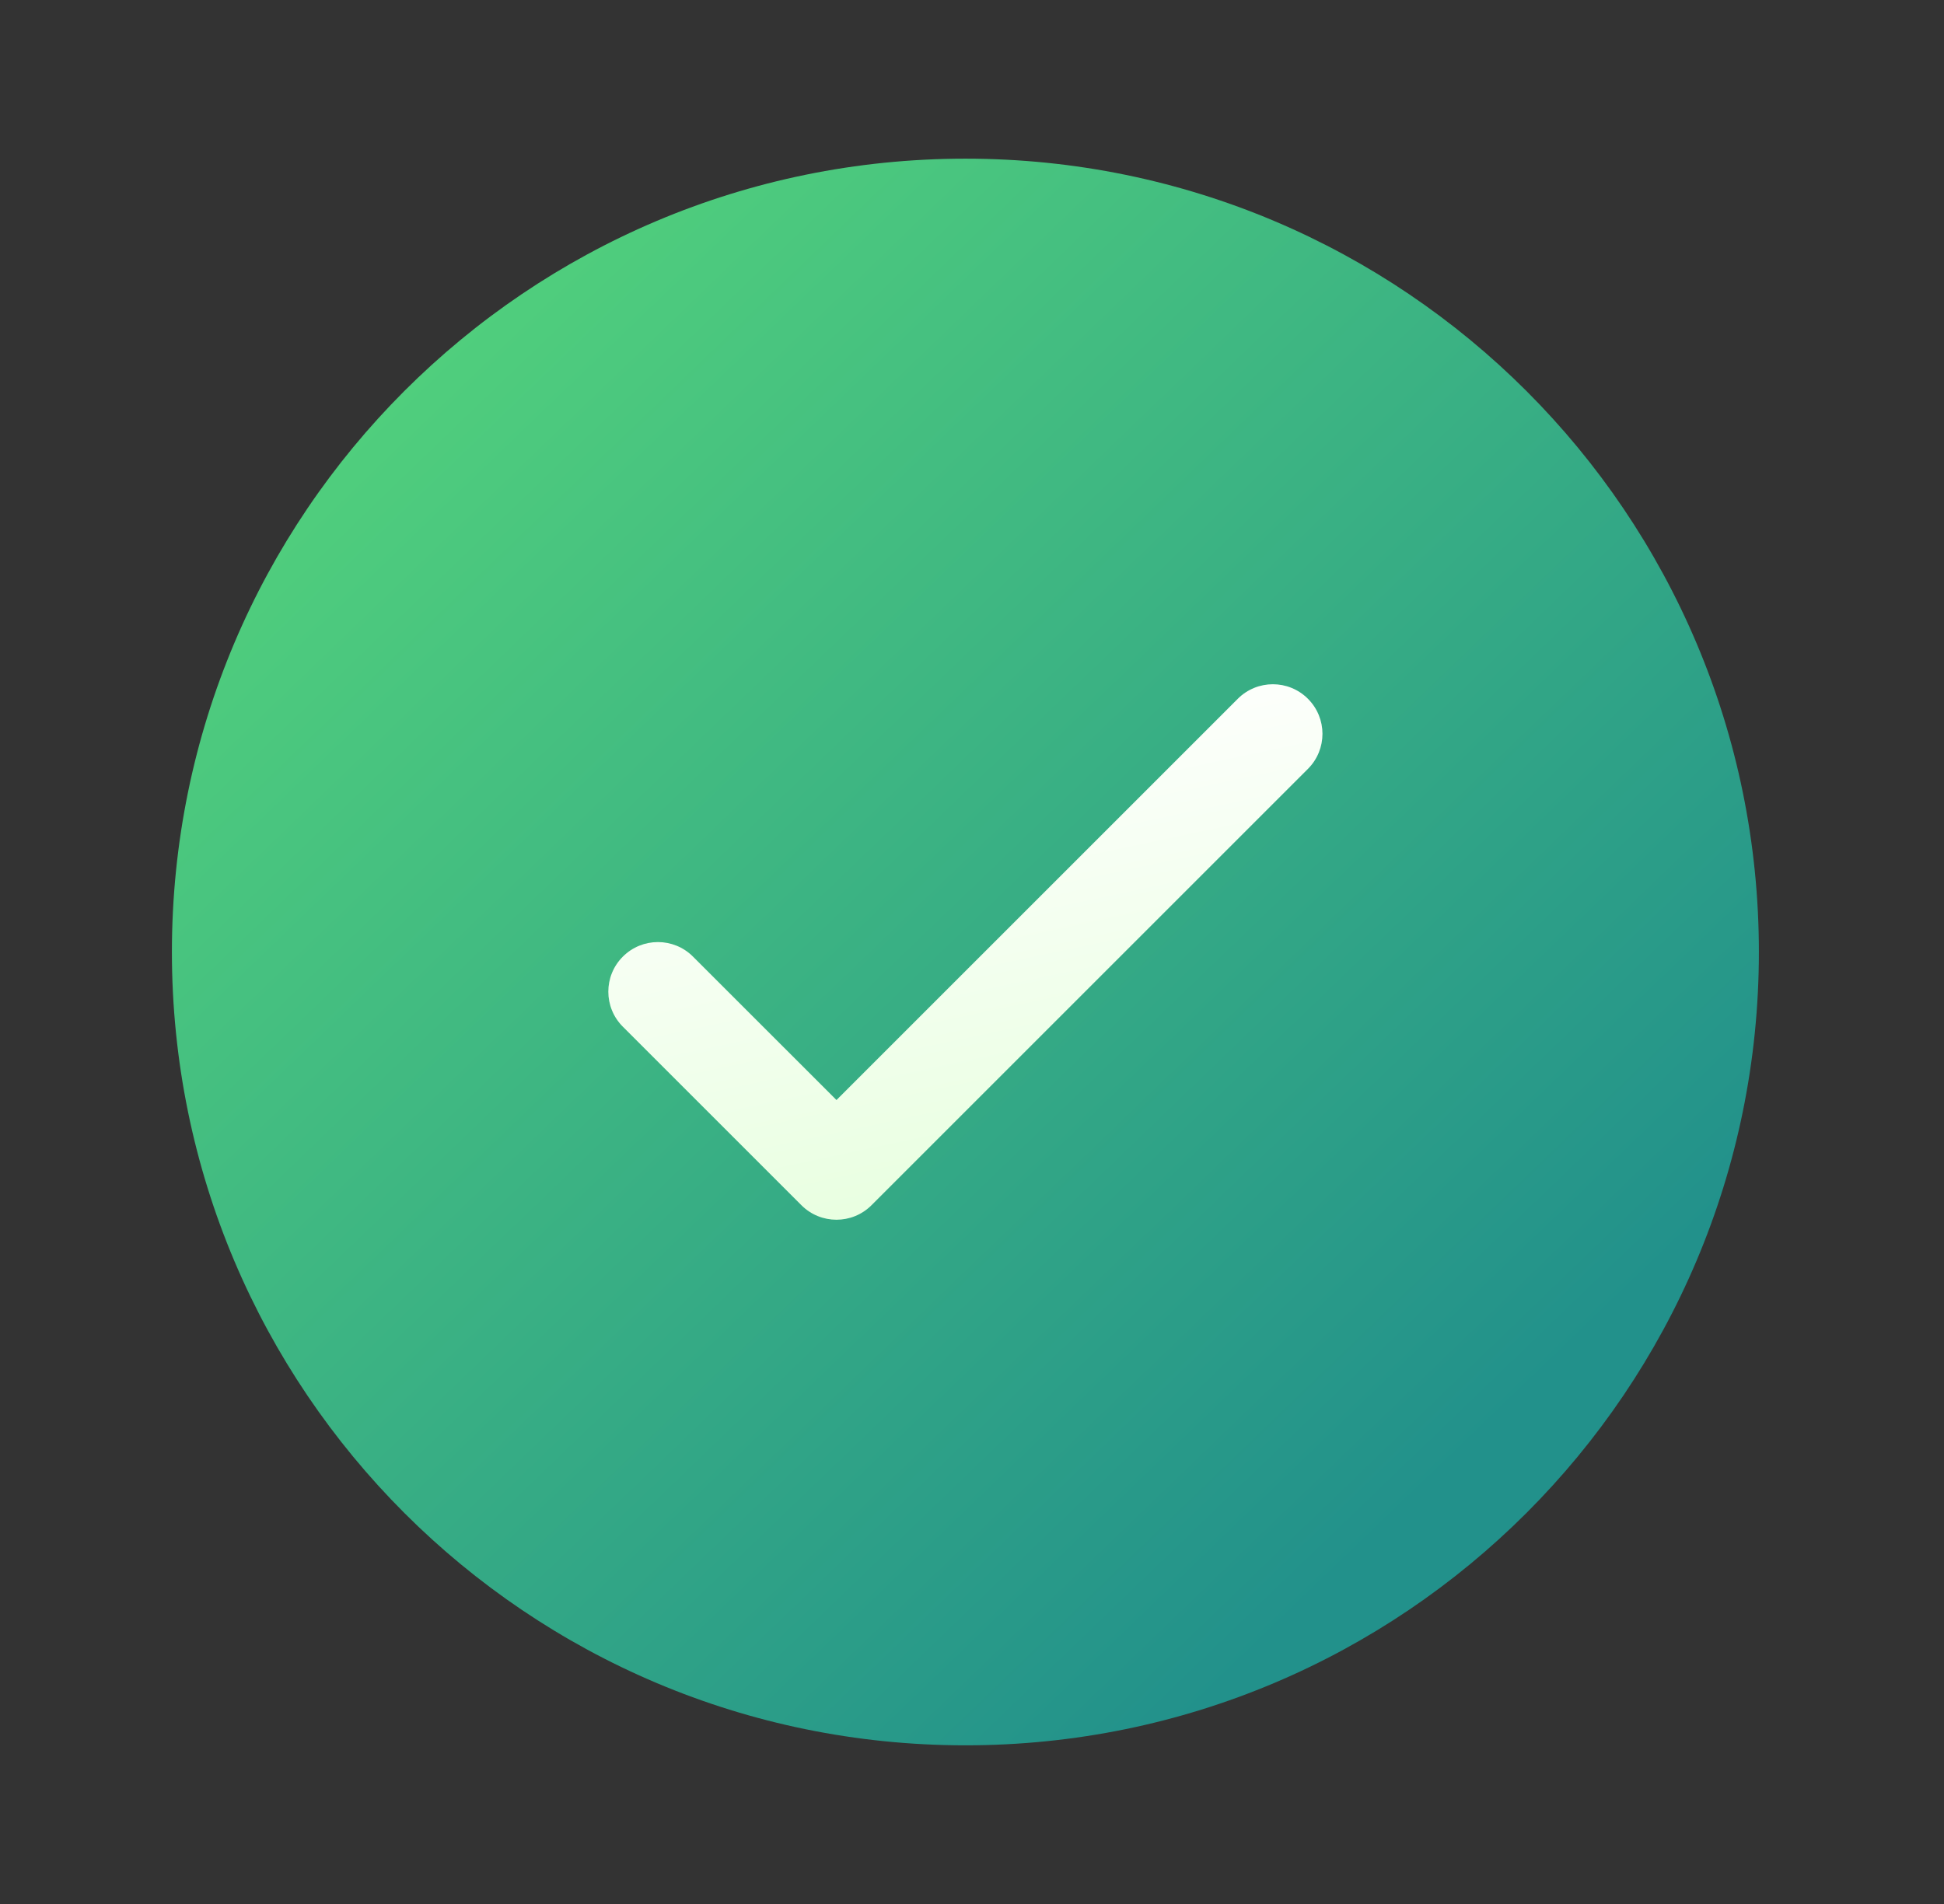 <?xml version="1.0" encoding="UTF-8"?> <svg xmlns="http://www.w3.org/2000/svg" width="49" height="48" viewBox="0 0 49 48" fill="none"><rect x="0" y="0" width="49" height="48" fill="#333333" stroke="none"/><path d="M24.334 4C35.379 4 44.334 12.954 44.334 24C44.334 35.046 35.379 44 24.334 44C13.288 44 4.333 35.046 4.333 24C4.333 12.954 13.288 4 24.334 4Z" fill="url(#paint0_linear_3476_7520)"></path><path d="M32.967 17.616C33.456 18.104 33.456 18.896 32.967 19.384L21.967 30.384C21.479 30.872 20.688 30.872 20.2 30.384L15.7 25.884C15.211 25.396 15.211 24.604 15.7 24.116C16.188 23.628 16.979 23.628 17.467 24.116L21.084 27.732L31.2 17.616C31.688 17.128 32.479 17.128 32.967 17.616Z" fill="url(#paint1_linear_3476_7520)"></path><defs><linearGradient id="paint0_linear_3476_7520" x1="5.762" y1="11.5" x2="33.367" y2="40.18" gradientUnits="userSpaceOnUse"><stop stop-color="#52D17C"></stop><stop offset="1" stop-color="#22918B"></stop></linearGradient><linearGradient id="paint1_linear_3476_7520" x1="18.709" y1="18.627" x2="21.919" y2="33.741" gradientUnits="userSpaceOnUse"><stop stop-color="white"></stop><stop offset="1" stop-color="#E3FFD9"></stop></linearGradient></defs></svg> 